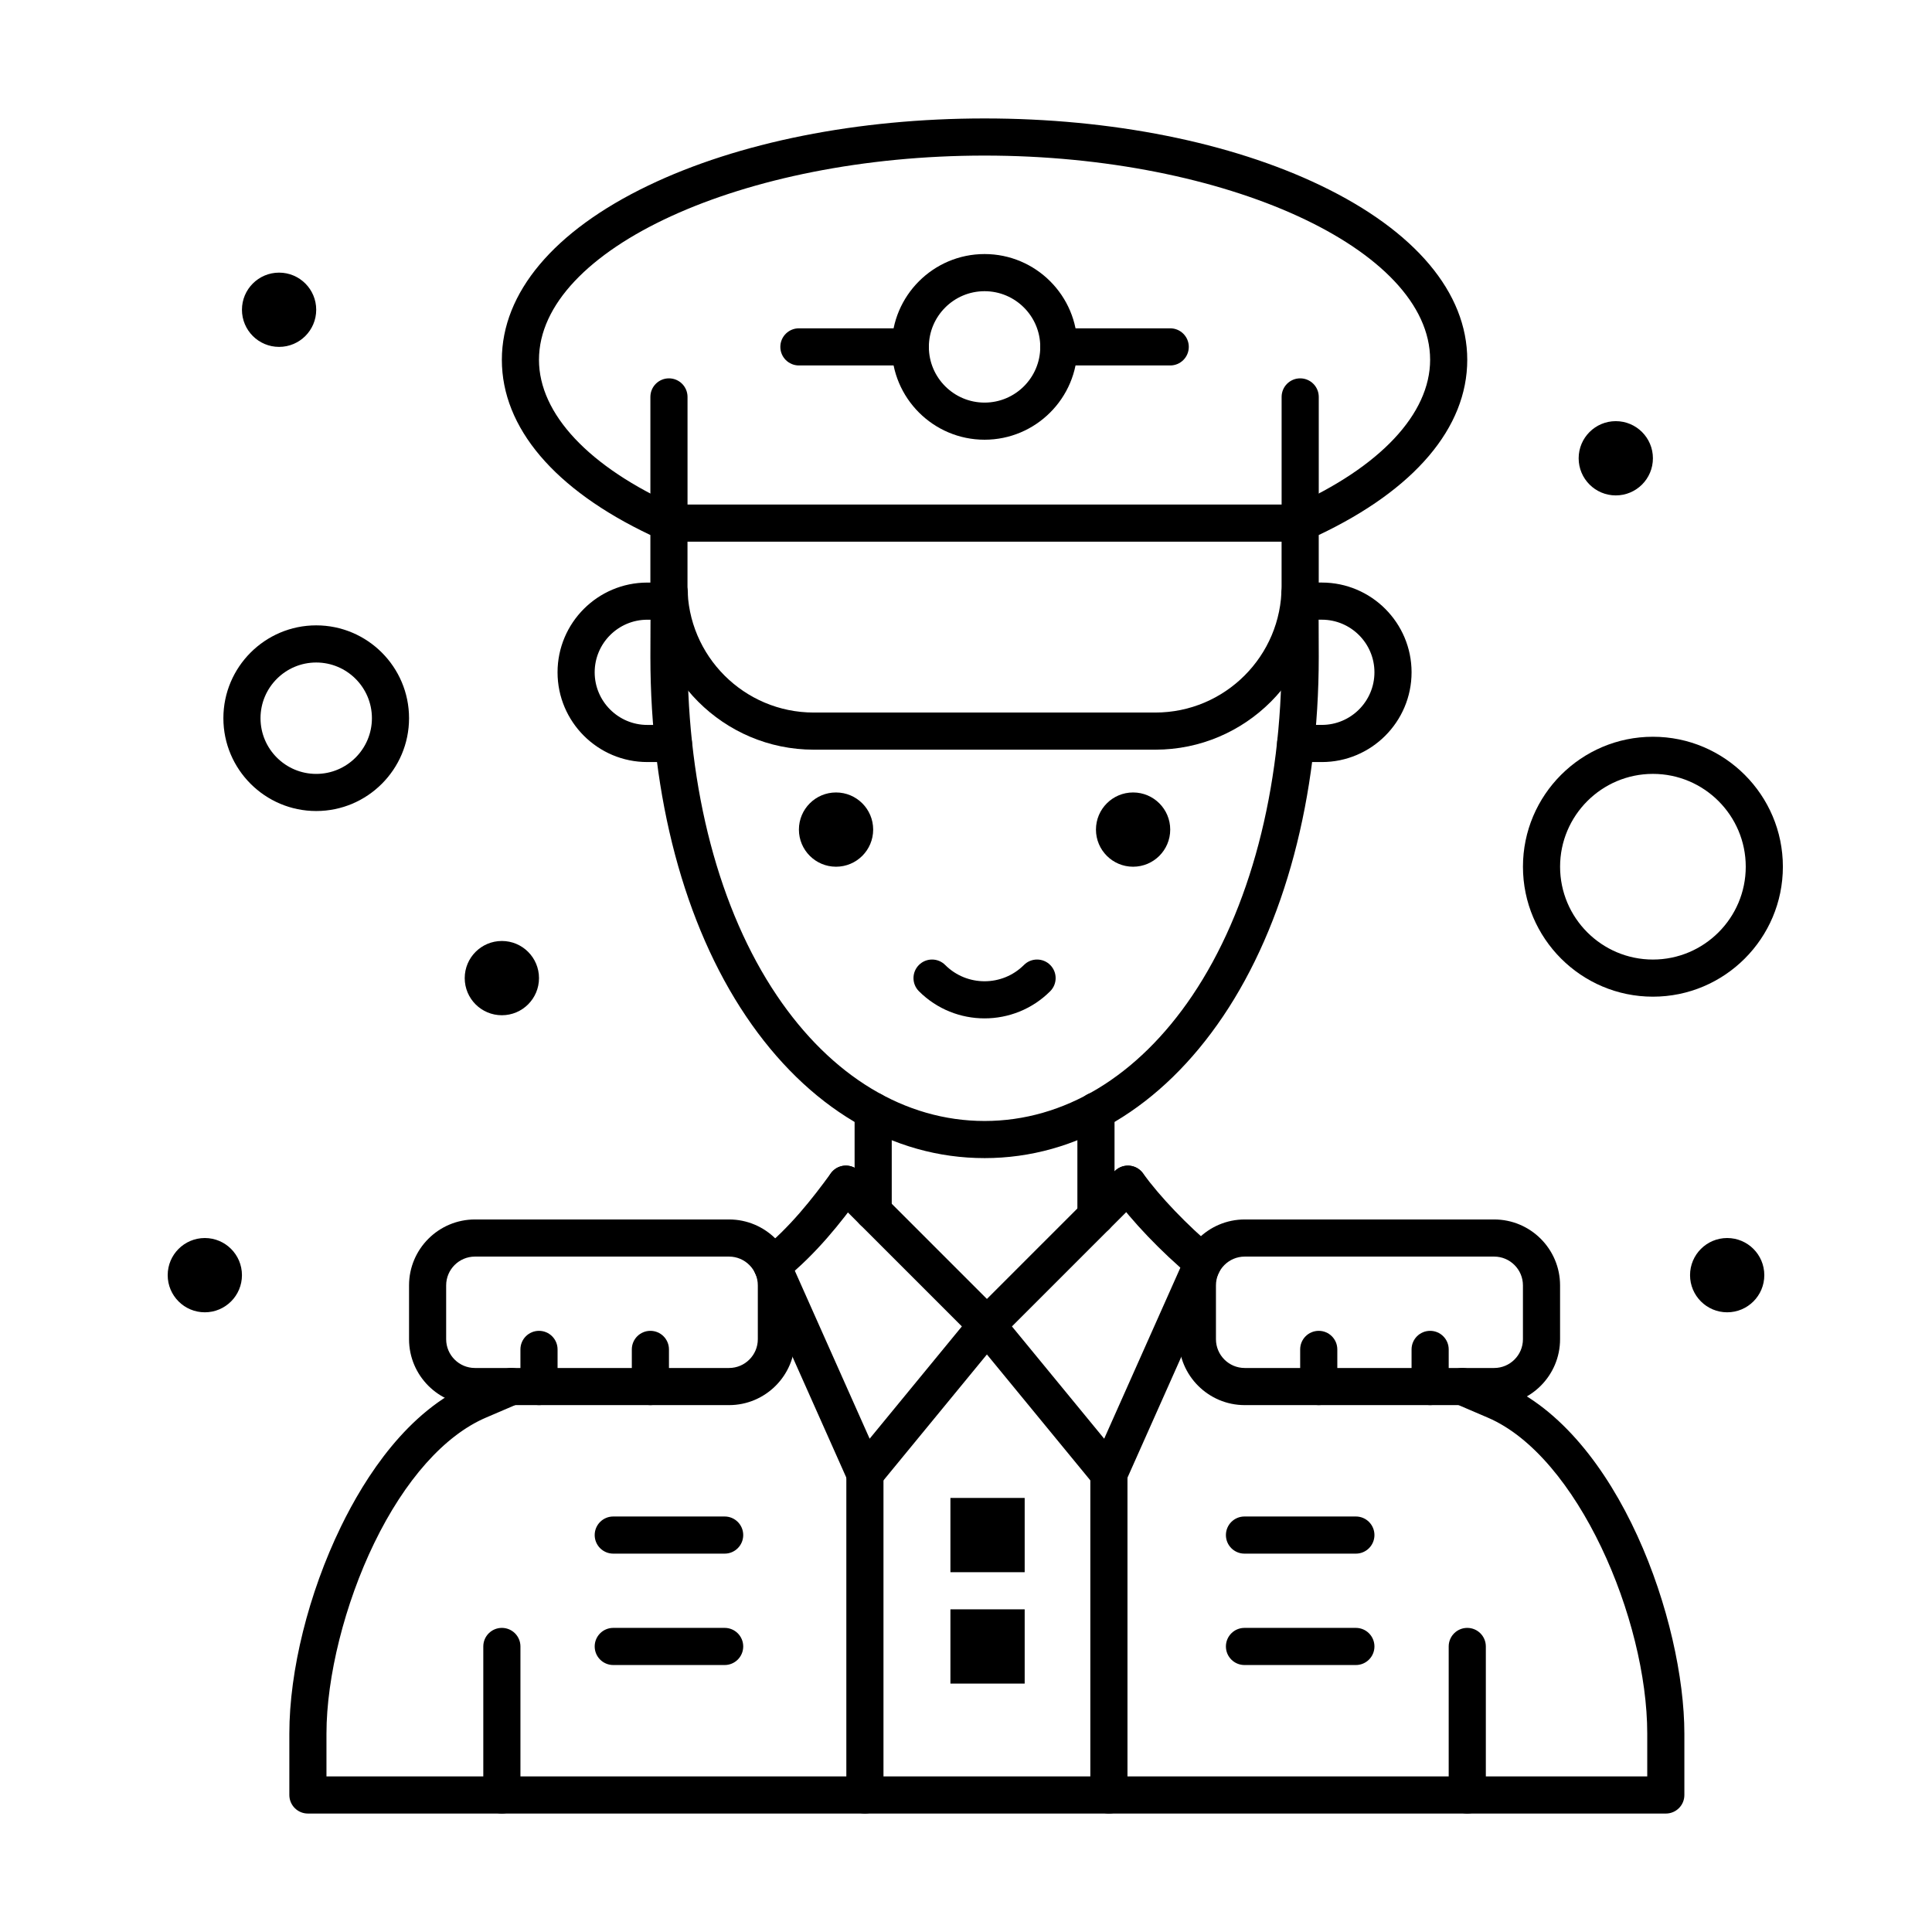 <?xml version="1.0" encoding="UTF-8"?>
<!-- Uploaded to: SVG Repo, www.svgrepo.com, Generator: SVG Repo Mixer Tools -->
<svg fill="#000000" width="800px" height="800px" version="1.1" viewBox="144 144 512 512" xmlns="http://www.w3.org/2000/svg">
 <g>
  <path d="m395.87 540.97h19.68v19.68h-19.68z"/>
  <path d="m395.87 570.49h19.68v19.68h-19.68z"/>
  <path d="m404.92 260.53c-13.566 0-24.602-11.035-24.602-24.602 0-13.566 11.035-24.602 24.602-24.602 13.566 0 24.602 11.035 24.602 24.602 0 13.566-11.035 24.602-24.602 24.602zm0-39.359c-8.141 0-14.762 6.621-14.762 14.762 0 8.141 6.621 14.762 14.762 14.762s14.762-6.621 14.762-14.762c0-8.141-6.621-14.762-14.762-14.762z"/>
  <path d="m404.92 413.88c-6.301 0-12.598-2.398-17.395-7.195-1.922-1.922-1.922-5.035 0-6.957 1.922-1.922 5.035-1.922 6.957 0 5.758 5.758 15.121 5.754 20.875 0 1.918-1.922 5.039-1.922 6.957 0 1.922 1.922 1.922 5.039 0 6.957-4.793 4.797-11.094 7.195-17.395 7.195z"/>
  <path d="m454.12 363.85c0 5.434-4.402 9.84-9.84 9.84-5.434 0-9.84-4.406-9.84-9.84s4.406-9.84 9.84-9.84c5.438 0 9.84 4.406 9.84 9.84"/>
  <path d="m375.4 363.85c0 5.434-4.406 9.84-9.84 9.84s-9.84-4.406-9.84-9.84 4.406-9.84 9.84-9.84 9.84 4.406 9.84 9.84"/>
  <path d="m582.04 265.45c0 5.438-4.406 9.84-9.84 9.84-5.434 0-9.84-4.402-9.84-9.84 0-5.434 4.406-9.84 9.84-9.84 5.434 0 9.84 4.406 9.84 9.84"/>
  <path d="m611.56 481.93c0 5.438-4.406 9.844-9.84 9.844s-9.84-4.406-9.84-9.844c0-5.434 4.406-9.84 9.84-9.84s9.84 4.406 9.84 9.84"/>
  <path d="m208.12 481.93c0 5.438-4.406 9.844-9.84 9.844s-9.84-4.406-9.84-9.844c0-5.434 4.406-9.84 9.84-9.84s9.84 4.406 9.84 9.84"/>
  <path d="m286.84 403.21c0 5.434-4.406 9.84-9.84 9.84-5.438 0-9.844-4.406-9.844-9.84 0-5.434 4.406-9.84 9.844-9.84 5.434 0 9.84 4.406 9.84 9.84"/>
  <path d="m227.8 226.09c0 5.434-4.406 9.84-9.84 9.84-5.434 0-9.84-4.406-9.84-9.84 0-5.434 4.406-9.84 9.84-9.84 5.434 0 9.84 4.406 9.84 9.84"/>
  <path d="m434.44 471.21c-2.719 0-4.922-2.203-4.922-4.922v-27.906c0-2.719 2.203-4.922 4.922-4.922s4.922 2.203 4.922 4.922v27.906c0 2.719-2.203 4.922-4.922 4.922z"/>
  <path d="m375.4 469.97c-2.719 0-4.922-2.203-4.922-4.922v-26.602c0-2.719 2.203-4.922 4.922-4.922s4.922 2.203 4.922 4.922v26.602c0 2.719-2.203 4.922-4.922 4.922z"/>
  <path d="m437.87 539.47c-1.461 0-2.859-0.652-3.801-1.797l-32.332-39.359c-1.605-1.957-1.469-4.812 0.324-6.602l37.371-37.371c1.918-1.922 5.039-1.922 6.957 0 1.922 1.922 1.922 5.035 0 6.957l-34.215 34.215 24.445 29.758 21.68-48.668c1.105-2.481 4.016-3.598 6.496-2.492s3.598 4.016 2.492 6.496l-24.918 55.945c-0.695 1.559-2.144 2.644-3.836 2.875-0.227 0.031-0.445 0.043-0.664 0.043z"/>
  <path d="m373.21 539.47c-0.219 0-0.438-0.016-0.66-0.043-1.691-0.227-3.141-1.316-3.836-2.875l-24.918-55.945c-1.105-2.481 0.012-5.391 2.492-6.496 2.484-1.102 5.391 0.012 6.496 2.492l21.68 48.668 24.445-29.758-34.215-34.215c-1.922-1.922-1.922-5.035 0-6.957s5.035-1.922 6.957 0l37.371 37.371c1.789 1.789 1.93 4.644 0.324 6.602l-32.332 39.359c-0.945 1.148-2.344 1.797-3.805 1.797z"/>
  <path d="m488.56 287.55h-167.28c-2.719 0-4.922-2.203-4.922-4.922v-33.441c0-2.719 2.203-4.922 4.922-4.922s4.922 2.203 4.922 4.922v28.523h157.44v-28.523c0-2.719 2.203-4.922 4.922-4.922s4.922 2.203 4.922 4.922v33.441c-0.004 2.719-2.207 4.922-4.926 4.922z"/>
  <path d="m494.3 345.95h-6.934c-2.719 0-4.922-2.203-4.922-4.922s2.203-4.922 4.922-4.922h6.934c7.688 0 13.941-6.254 13.941-13.941s-6.254-13.941-13.941-13.941h-5.785c-2.719 0-4.922-2.203-4.922-4.922s2.203-4.922 4.922-4.922h5.785c13.113 0 23.781 10.668 23.781 23.781 0 13.121-10.668 23.789-23.781 23.789z"/>
  <path d="m322.47 345.95h-6.934c-13.113 0-23.781-10.668-23.781-23.781s10.668-23.781 23.781-23.781h5.785c2.719 0 4.922 2.203 4.922 4.922s-2.203 4.922-4.922 4.922h-5.785c-7.688 0-13.941 6.254-13.941 13.941s6.254 13.941 13.941 13.941h6.934c2.719 0 4.922 2.203 4.922 4.922-0.004 2.711-2.207 4.914-4.922 4.914z"/>
  <path d="m450.18 342.67h-90.527c-23.875 0-43.297-19.422-43.297-43.297v-13.586c-25.414-12.039-39.359-28.449-39.359-46.438 0-17.766 13.785-34.168 38.816-46.184 23.883-11.465 55.527-17.777 89.102-17.777s65.219 6.312 89.102 17.777c25.035 12.02 38.82 28.418 38.82 46.184 0 17.988-13.945 34.402-39.359 46.438v13.586c0 23.875-19.426 43.297-43.297 43.297zm-45.266-157.44c-64.008 0-118.08 24.785-118.08 54.121 0 14.336 13.281 28.473 36.441 38.789 1.773 0.789 2.918 2.551 2.918 4.492v16.742c0 18.449 15.008 33.457 33.457 33.457h90.527c18.449 0 33.457-15.008 33.457-33.457v-16.742c0-1.945 1.145-3.703 2.918-4.492 23.16-10.316 36.445-24.457 36.445-38.793 0-29.336-54.074-54.117-118.08-54.117z"/>
  <path d="m404.92 450.91c-24.438 0-46.891-13.352-63.223-37.602-16.34-24.254-25.336-58.078-25.336-95.238 0-2.137 0.035-14.855 0.094-17.027 0.074-2.715 2.332-4.856 5.055-4.785 2.715 0.074 4.859 2.336 4.785 5.055-0.055 1.957-0.09 14.145-0.09 16.758 0 35.223 8.402 67.094 23.66 89.742 14.445 21.449 34 33.258 55.062 33.258s40.613-11.812 55.062-33.258c15.25-22.648 23.652-54.52 23.652-89.742 0-2.551-0.035-14.492-0.09-16.449-0.074-2.715 2.066-4.981 4.785-5.055 0.047 0 0.09-0.004 0.137-0.004 2.652 0 4.844 2.113 4.914 4.785 0.059 2.172 0.094 14.629 0.094 16.719 0 37.16-9 70.984-25.336 95.238-16.336 24.254-38.789 37.605-63.227 37.605z"/>
  <path d="m585.47 624.61h-359.87c-2.719 0-4.922-2.203-4.922-4.922v-16.258c0-16.711 5.098-37.188 13.633-54.773 6.484-13.359 17.746-30.801 34.574-38.012l8.684-3.723c2.5-1.074 5.391 0.086 6.461 2.586 1.07 2.496-0.086 5.391-2.586 6.461l-8.684 3.723c-10.953 4.695-21.465 16.508-29.598 33.266-7.797 16.066-12.645 35.406-12.645 50.473v11.336h350.02v-11.336c0-30.352-18.453-73.543-42.242-83.738l-8.684-3.723c-2.496-1.07-3.656-3.961-2.586-6.461 1.07-2.496 3.961-3.652 6.461-2.586l8.684 3.723c31.039 13.305 48.203 63.305 48.203 92.785v16.258c0.008 2.719-2.195 4.922-4.91 4.922z"/>
  <path d="m348.63 484.3c-1.441 0-2.871-0.633-3.844-1.844-1.699-2.121-1.355-5.219 0.762-6.914 7.695-6.164 13.742-13.883 18.641-20.621 1.598-2.199 4.676-2.684 6.871-1.086 2.199 1.598 2.684 4.676 1.086 6.871-5.281 7.266-11.84 15.621-20.445 22.512-0.906 0.73-1.992 1.082-3.07 1.082z"/>
  <path d="m462.79 483.53c-1.117 0-2.238-0.379-3.16-1.152-8.074-6.785-15.617-14.68-20.695-21.66-1.598-2.199-1.113-5.273 1.086-6.871s5.273-1.109 6.871 1.086c4.559 6.269 11.688 13.715 19.066 19.914 2.082 1.746 2.352 4.852 0.602 6.93-0.973 1.156-2.367 1.754-3.769 1.754z"/>
  <path d="m539.97 516.37h-66.105c-9.629 0-17.465-7.836-17.465-17.465v-14.27c0-9.629 7.836-17.465 17.465-17.465h66.105c9.629 0 17.465 7.836 17.465 17.465v14.27c0 9.629-7.836 17.465-17.465 17.465zm-66.105-39.359c-4.203 0-7.625 3.422-7.625 7.625v14.27c0 4.203 3.422 7.625 7.625 7.625h66.105c4.203 0 7.625-3.422 7.625-7.625v-14.27c0-4.203-3.422-7.625-7.625-7.625z"/>
  <path d="m337.21 516.37h-67.344c-9.633 0-17.465-7.836-17.465-17.465v-14.27c0-9.629 7.836-17.465 17.465-17.465h67.344c9.633 0 17.465 7.836 17.465 17.465v14.27c0 9.629-7.836 17.465-17.465 17.465zm-67.348-39.359c-4.203 0-7.625 3.422-7.625 7.625v14.27c0 4.203 3.422 7.625 7.625 7.625h67.344c4.203 0 7.625-3.422 7.625-7.625v-14.27c0-4.203-3.422-7.625-7.625-7.625z"/>
  <path d="m523 516.37c-2.719 0-4.922-2.203-4.922-4.922v-9.84c0-2.719 2.203-4.922 4.922-4.922s4.922 2.203 4.922 4.922v9.84c-0.004 2.719-2.207 4.922-4.922 4.922z"/>
  <path d="m493.48 516.37c-2.719 0-4.922-2.203-4.922-4.922v-9.84c0-2.719 2.203-4.922 4.922-4.922s4.922 2.203 4.922 4.922v9.84c-0.004 2.719-2.207 4.922-4.922 4.922z"/>
  <path d="m316.36 516.37c-2.719 0-4.922-2.203-4.922-4.922v-9.84c0-2.719 2.203-4.922 4.922-4.922s4.922 2.203 4.922 4.922v9.84c-0.004 2.719-2.207 4.922-4.922 4.922z"/>
  <path d="m286.84 516.37c-2.719 0-4.922-2.203-4.922-4.922v-9.84c0-2.719 2.203-4.922 4.922-4.922s4.922 2.203 4.922 4.922v9.84c-0.004 2.719-2.207 4.922-4.922 4.922z"/>
  <path d="m227.8 358.93c-13.566 0-24.602-11.035-24.602-24.602 0-13.566 11.035-24.602 24.602-24.602s24.602 11.035 24.602 24.602c0 13.566-11.035 24.602-24.602 24.602zm0-39.359c-8.141 0-14.762 6.621-14.762 14.762s6.621 14.762 14.762 14.762 14.762-6.621 14.762-14.762-6.621-14.762-14.762-14.762z"/>
  <path d="m582.04 408.13c-18.992 0-34.441-15.449-34.441-34.441s15.449-34.441 34.441-34.441c18.992 0 34.441 15.449 34.441 34.441 0 18.988-15.449 34.441-34.441 34.441zm0-59.043c-13.566 0-24.602 11.035-24.602 24.602s11.035 24.602 24.602 24.602c13.566 0 24.602-11.035 24.602-24.602s-11.035-24.602-24.602-24.602z"/>
  <path d="m437.87 624.61c-2.719 0-4.922-2.203-4.922-4.922v-85.137c0-2.719 2.203-4.922 4.922-4.922s4.922 2.203 4.922 4.922v85.137c-0.004 2.719-2.203 4.922-4.922 4.922z"/>
  <path d="m277 624.61c-2.719 0-4.922-2.203-4.922-4.922v-39.359c0-2.719 2.203-4.922 4.922-4.922s4.922 2.203 4.922 4.922v39.359c-0.004 2.719-2.207 4.922-4.922 4.922z"/>
  <path d="m532.84 624.61c-2.719 0-4.922-2.203-4.922-4.922v-39.359c0-2.719 2.203-4.922 4.922-4.922s4.922 2.203 4.922 4.922v39.359c-0.004 2.719-2.203 4.922-4.922 4.922z"/>
  <path d="m503.32 585.25h-29.52c-2.719 0-4.922-2.203-4.922-4.922s2.203-4.922 4.922-4.922h29.52c2.719 0 4.922 2.203 4.922 4.922-0.004 2.723-2.207 4.922-4.922 4.922z"/>
  <path d="m503.32 555.73h-29.52c-2.719 0-4.922-2.203-4.922-4.922s2.203-4.922 4.922-4.922h29.52c2.719 0 4.922 2.203 4.922 4.922-0.004 2.723-2.207 4.922-4.922 4.922z"/>
  <path d="m336.04 585.25h-29.52c-2.719 0-4.922-2.203-4.922-4.922s2.203-4.922 4.922-4.922h29.52c2.719 0 4.922 2.203 4.922 4.922-0.004 2.723-2.207 4.922-4.922 4.922z"/>
  <path d="m336.04 555.73h-29.52c-2.719 0-4.922-2.203-4.922-4.922s2.203-4.922 4.922-4.922h29.52c2.719 0 4.922 2.203 4.922 4.922-0.004 2.723-2.207 4.922-4.922 4.922z"/>
  <path d="m454.12 240.85h-29.52c-2.719 0-4.922-2.203-4.922-4.922s2.203-4.922 4.922-4.922h29.52c2.719 0 4.922 2.203 4.922 4.922s-2.203 4.922-4.922 4.922z"/>
  <path d="m385.24 240.85h-29.52c-2.719 0-4.922-2.203-4.922-4.922s2.203-4.922 4.922-4.922h29.52c2.719 0 4.922 2.203 4.922 4.922s-2.203 4.922-4.922 4.922z"/>
  <path d="m373.21 624.61c-2.719 0-4.922-2.203-4.922-4.922v-85.137c0-2.719 2.203-4.922 4.922-4.922s4.922 2.203 4.922 4.922v85.137c0 2.719-2.203 4.922-4.922 4.922z"/>
 </g>
</svg>